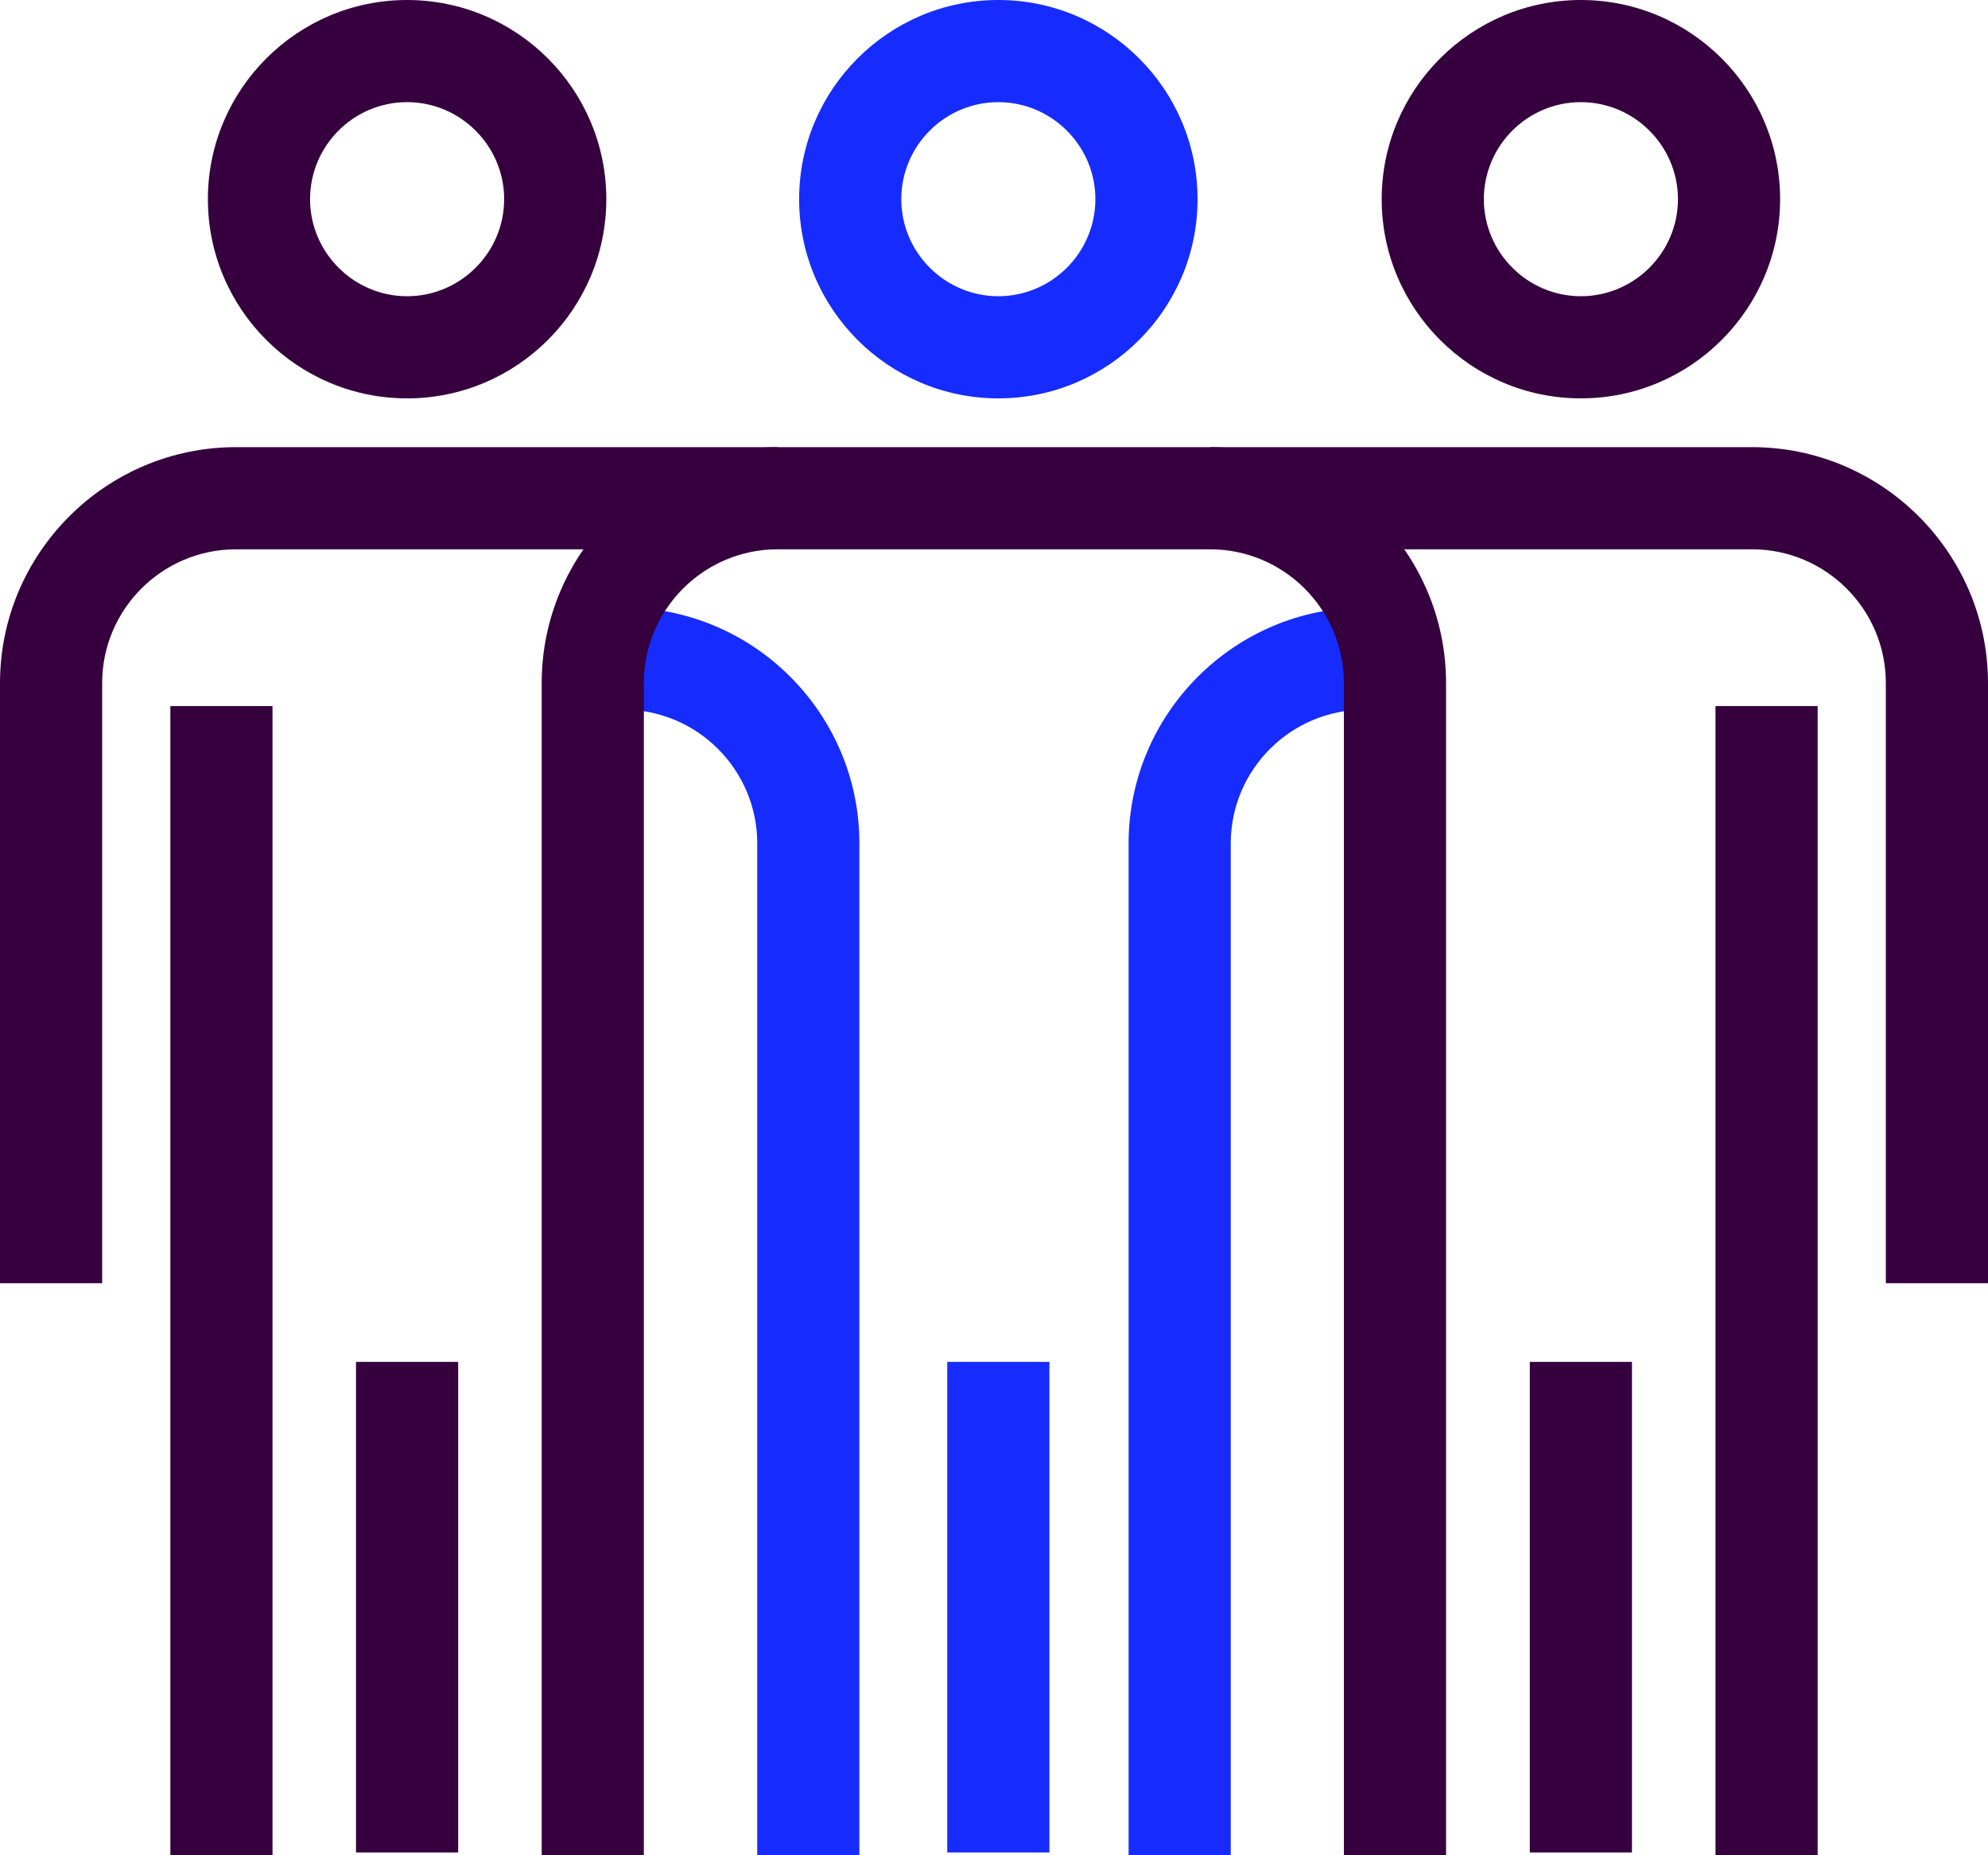 <?xml version="1.0" encoding="UTF-8"?><svg id="Layer_2" xmlns="http://www.w3.org/2000/svg" width="77.84" height="72.65" viewBox="0 0 77.84 72.65"><g id="Layer_1-2"><path d="m39.09,15.6c-4.3,0-7.8-3.5-7.8-7.8s3.5-7.8,7.8-7.8,7.8,3.5,7.8,7.8-3.5,7.8-7.8,7.8Zm0-11.6c-2.1,0-3.8,1.71-3.8,3.8s1.71,3.8,3.8,3.8,3.8-1.71,3.8-3.8-1.71-3.8-3.8-3.8Z" fill="#162cff"/><path d="m61.9,15.6c-4.3,0-7.8-3.5-7.8-7.8s3.5-7.8,7.8-7.8,7.8,3.5,7.8,7.8-3.5,7.8-7.8,7.8Zm0-11.6c-2.1,0-3.8,1.71-3.8,3.8s1.71,3.8,3.8,3.8,3.8-1.71,3.8-3.8-1.71-3.8-3.8-3.8Z" fill="#36003f"/><path d="m15.94,15.6c-4.3,0-7.8-3.5-7.8-7.8S11.64,0,15.94,0s7.8,3.5,7.8,7.8-3.5,7.8-7.8,7.8Zm0-11.6c-2.1,0-3.8,1.71-3.8,3.8s1.71,3.8,3.8,3.8,3.8-1.71,3.8-3.8-1.71-3.8-3.8-3.8Z" fill="#36003f"/><path d="m33.65,72.65h-4v-39.62c0-2.89-2.35-5.24-5.24-5.24v-4c5.1,0,9.24,4.15,9.24,9.24v39.62Z" fill="#162cff"/><path d="m48.19,72.65h-4v-39.62c0-5.09,4.15-9.24,9.24-9.24v4c-2.89,0-5.24,2.35-5.24,5.24v39.62Z" fill="#162cff"/><path d="m77.84,50.25h-4v-23.5c0-2.89-2.35-5.24-5.24-5.24H9.24c-2.89,0-5.24,2.35-5.24,5.24v23.5H0v-23.5c0-5.09,4.15-9.24,9.24-9.24h59.36c5.09,0,9.24,4.15,9.24,9.24v23.5Z" fill="#36003f"/><rect x="67.17" y="27.65" width="4" height="45" fill="#36003f"/><rect x="6.67" y="27.65" width="4" height="45" fill="#36003f"/><rect x="13.94" y="53.33" width="4" height="19.21" fill="#36003f"/><rect x="59.9" y="53.33" width="4" height="19.21" fill="#36003f"/><rect x="37.09" y="53.33" width="4" height="19.21" fill="#162cff"/><g><path d="m25.21,72.65h-4V26.75c0-5.09,4.15-9.24,9.24-9.24v4c-2.89,0-5.24,2.35-5.24,5.24v45.9Z" fill="#36003f"/><path d="m56.62,72.65h-4V26.75c0-2.89-2.35-5.24-5.24-5.24v-4c5.09,0,9.24,4.15,9.24,9.24v45.9Z" fill="#36003f"/></g></g></svg>